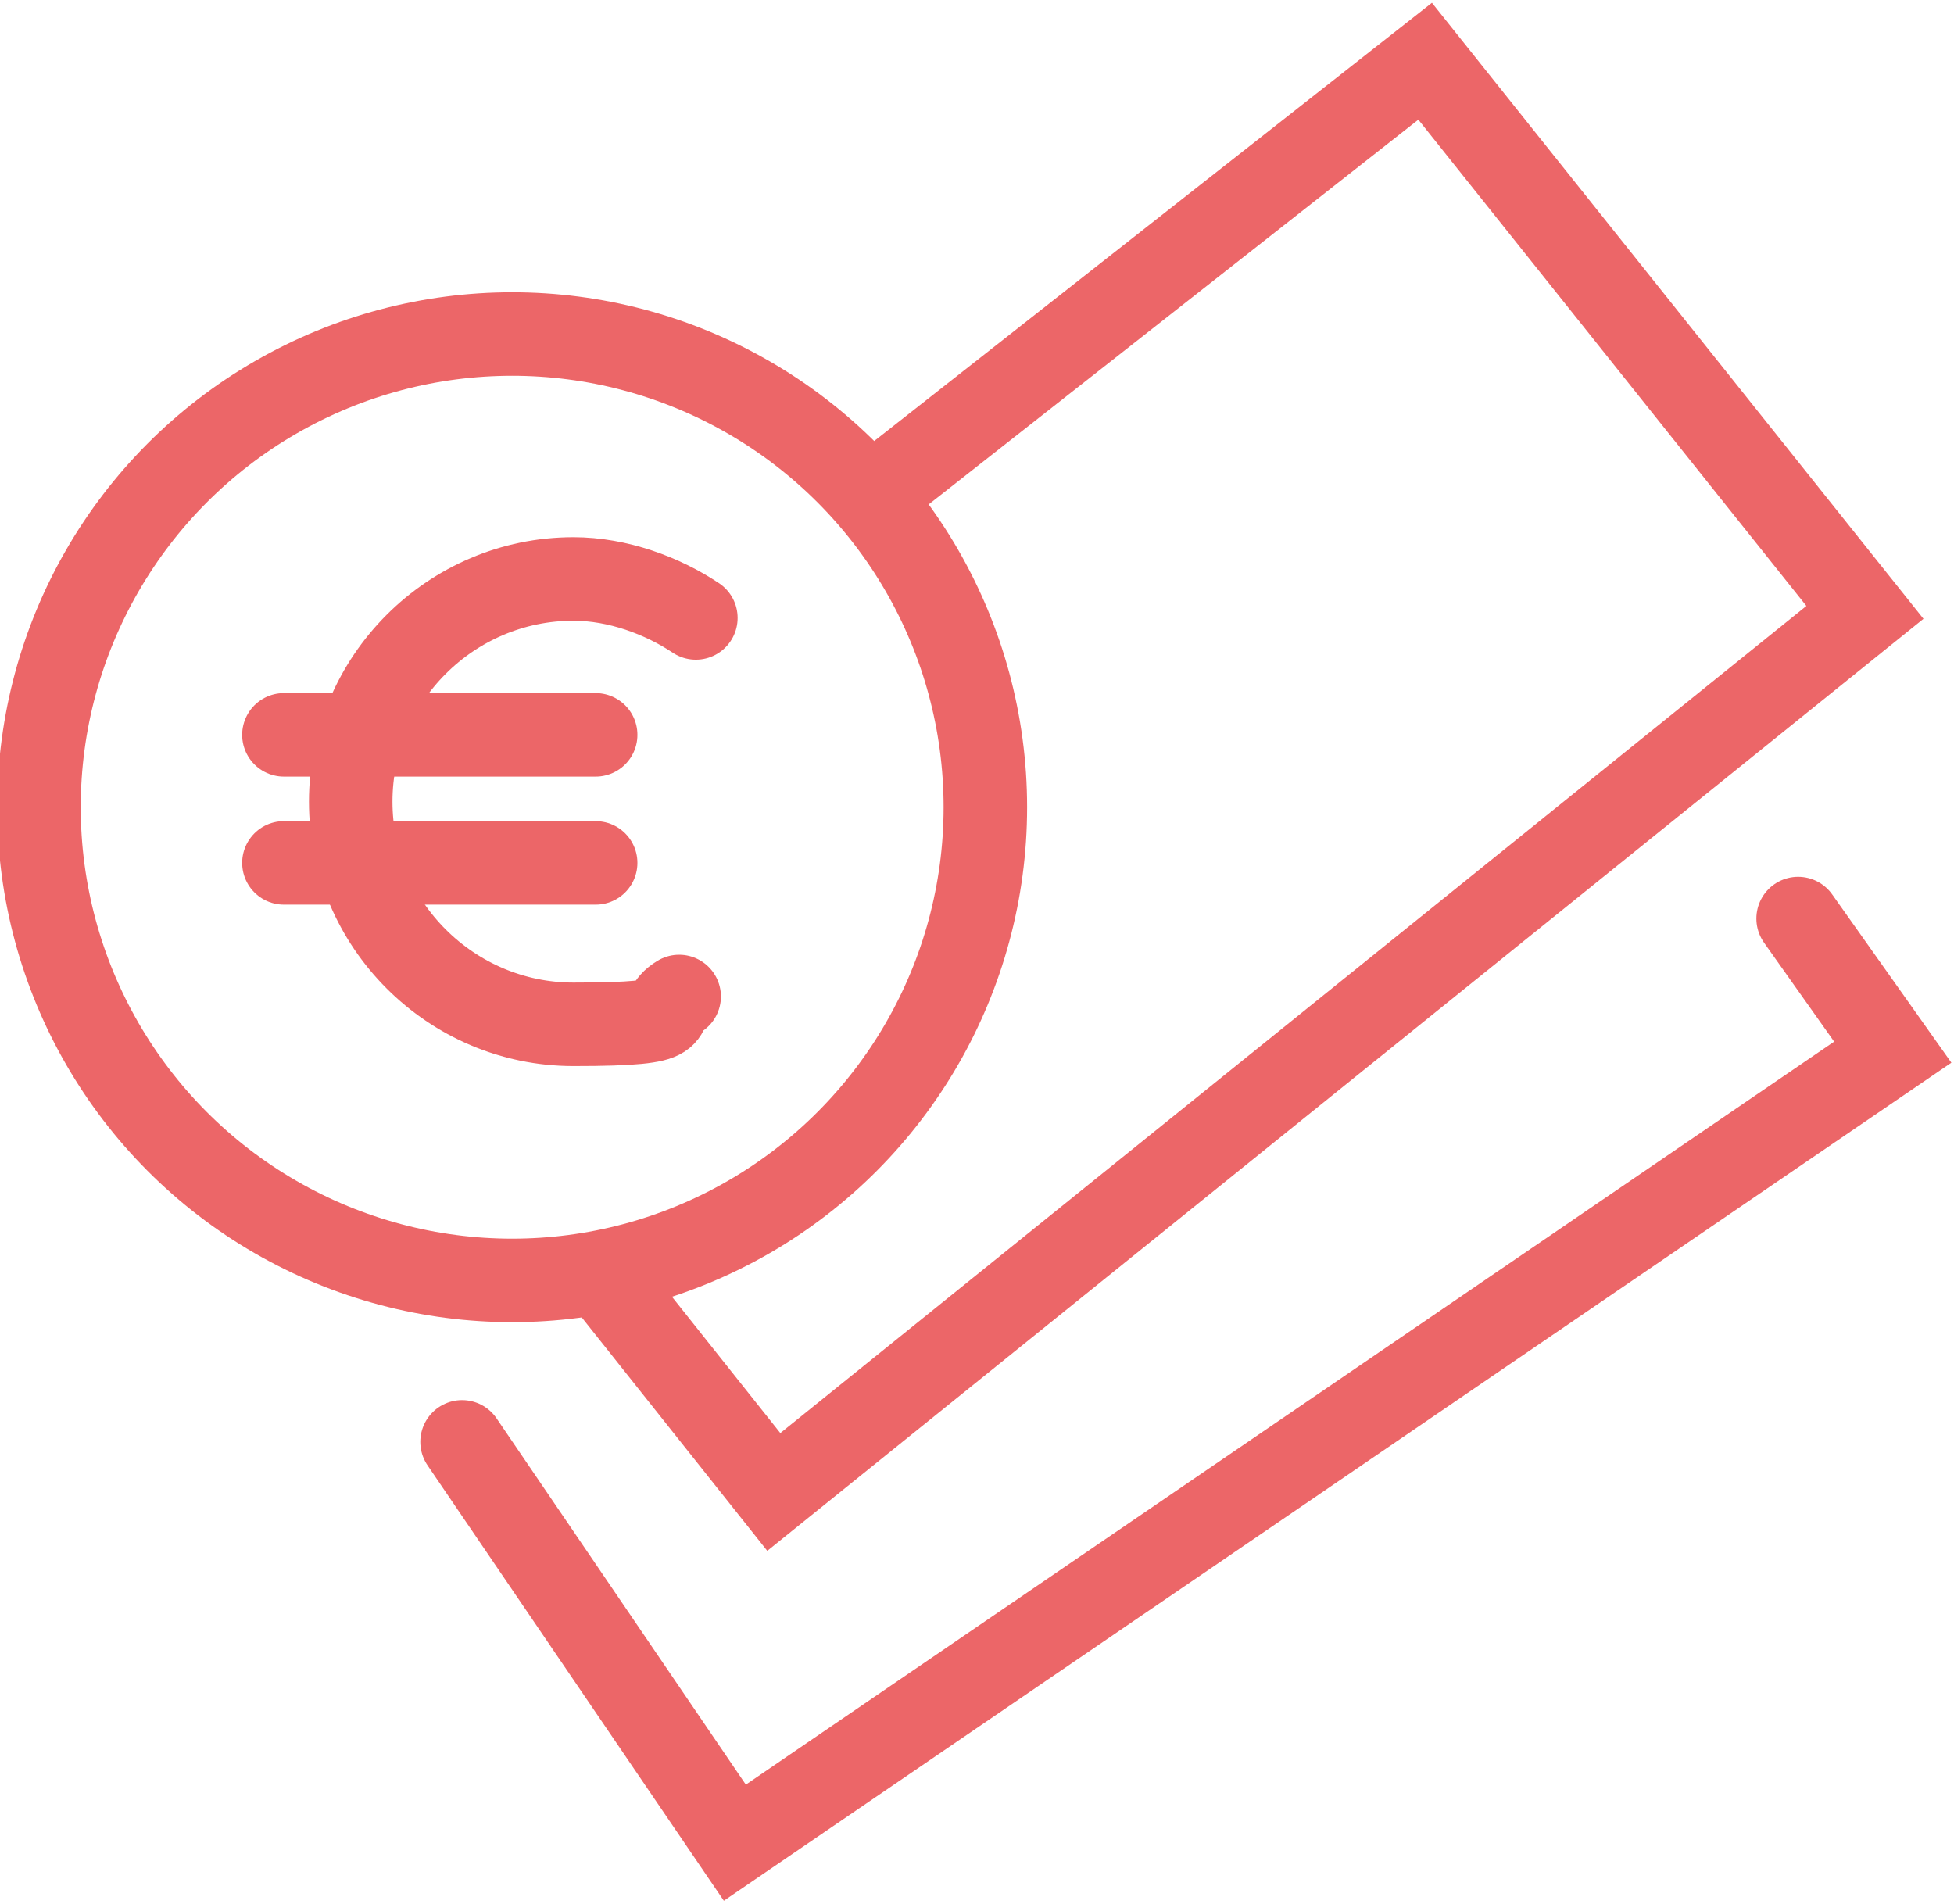 <?xml version="1.0" encoding="UTF-8"?>
<svg id="Ebene_1" xmlns="http://www.w3.org/2000/svg" viewBox="0 0 35.1 34.2">
  <defs>
    <style>
      .cls-1 {
        fill: none;
        stroke: #ec6668;
        stroke-linecap: round;
        stroke-miterlimit: 10;
        stroke-width: 1.5px;
      }
    </style>
  </defs>
  <circle class="cls-1" cx="9.2" cy="14.5" r="8.5"/>
  <path class="cls-1" d="M12.5,11.1c-.6-.4-1.4-.7-2.2-.7-2.2,0-4,1.8-4,4s1.8,4,4,4,1.4-.2,1.9-.5"/>
  <line class="cls-1" x1="5.1" y1="13.2" x2="10.7" y2="13.2"/>
  <line class="cls-1" x1="5.1" y1="15.5" x2="10.7" y2="15.5"/>
  <polyline class="cls-1" points="15.8 8.8 25.6 1.1 33.5 11 13.9 26.8 10.8 22.9"/>
  <polyline class="cls-1" points="32.3 16.5 34 18.9 13.2 33.1 8.3 25.9"/>
</svg>